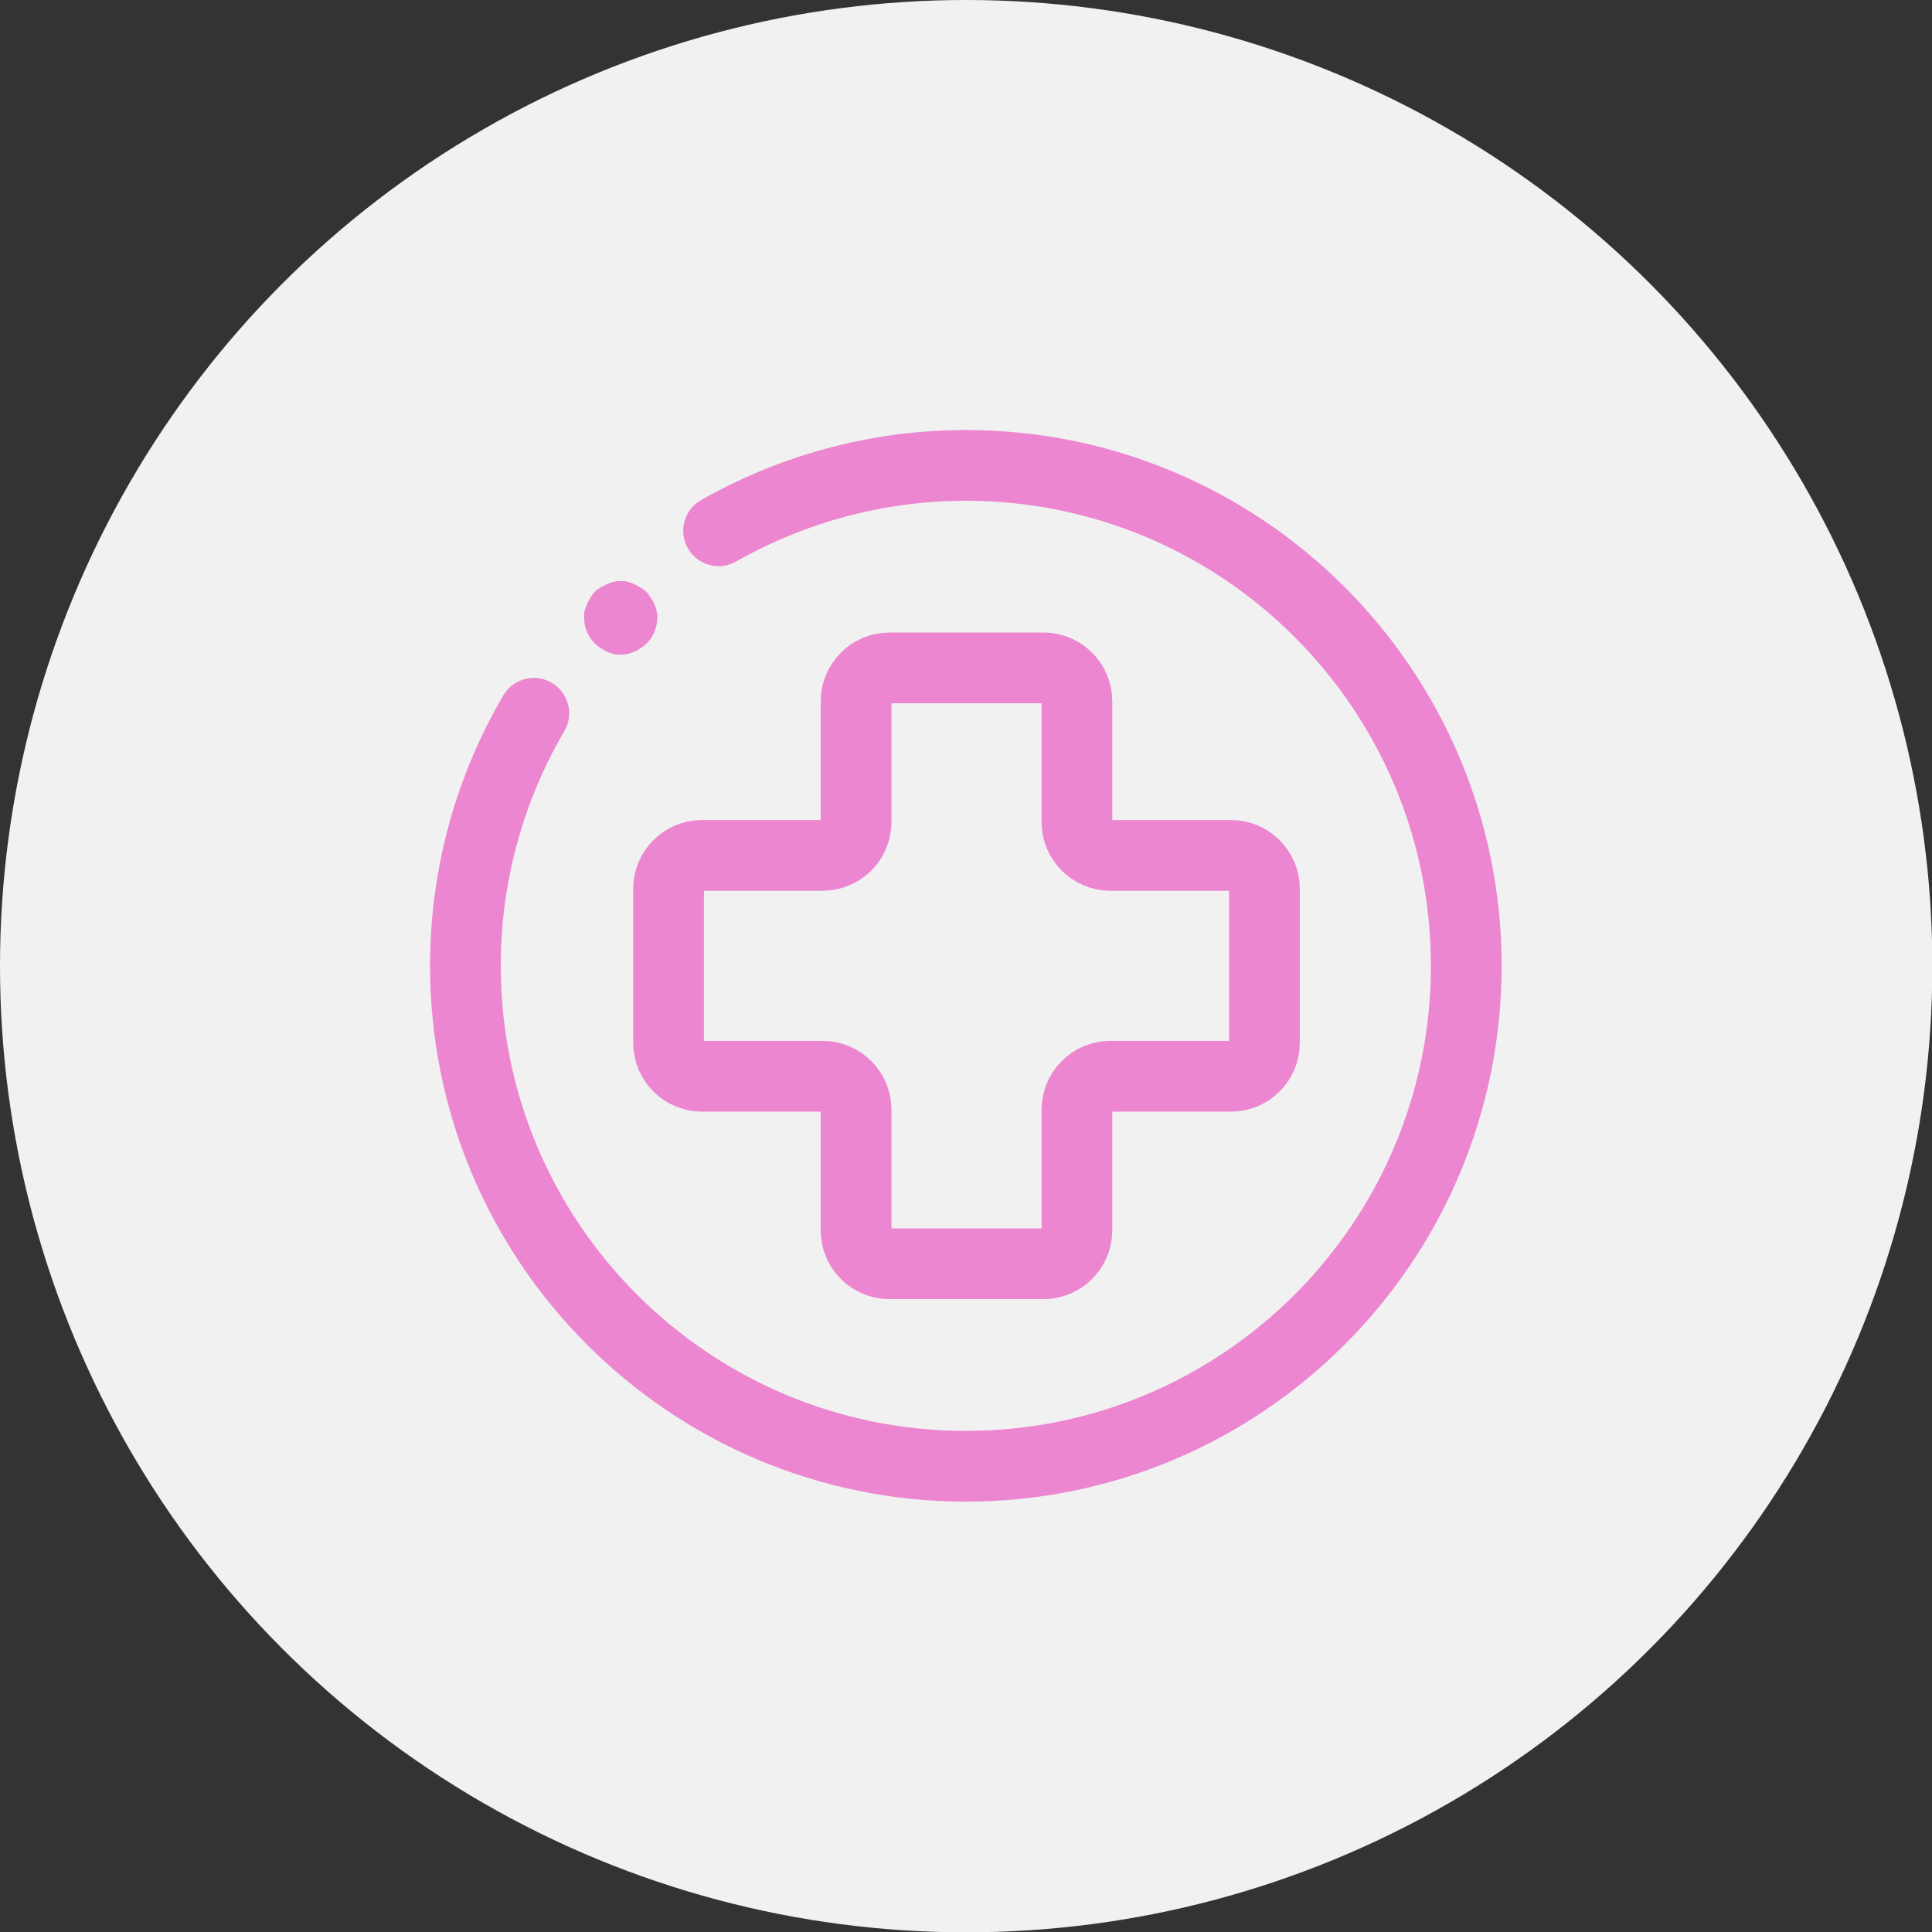 <svg xmlns="http://www.w3.org/2000/svg" id="Layer_2" data-name="Layer 2" viewBox="0 0 57.91 57.91"><rect x="0" y="0" width="57.91" height="57.91" fill="#333333" stroke="none"/><defs><style>      .cls-1 {        fill: none;        stroke: #ec86d0;        stroke-linecap: round;        stroke-linejoin: round;        stroke-width: 2.12px;      }      .cls-2 {        fill: #f1f1f1;      }      .cls-2, .cls-3 {        stroke-width: 0px;      }      .cls-3 {        fill: #ec86d0;      }    </style></defs><g id="Layer_1-2" data-name="Layer 1"><g><circle class="cls-2" cx="28.96" cy="28.96" r="28.96"></circle><g><path class="cls-3" d="M18.59,17.42s.07,0,.11,0c.03,0,.07,0,.11.02.03,0,.07.02.1.03.03.01.07.02.1.04.03.01.07.03.1.05.03.02.06.03.09.05.03.02.06.04.09.06.03.02.05.05.08.07.03.02.05.05.07.08s.04.06.06.09c.02.03.04.06.06.09s.03.06.05.1c.01.03.03.07.04.1s.02.07.03.1c0,.03.01.07.02.11s0,.07,0,.11c0,.29-.12.57-.32.77-.03.03-.05.05-.08.07-.03.02-.06.04-.09.06-.03.02-.06.04-.09.06-.03.02-.06.03-.1.05-.03.01-.07.03-.1.04-.03.01-.07.02-.1.03-.03,0-.07.01-.11.02-.07,0-.14,0-.21,0-.04,0-.07,0-.11-.02-.03,0-.07-.02-.1-.03-.03-.01-.07-.02-.1-.04-.03-.01-.07-.03-.1-.05-.03-.02-.06-.04-.09-.06-.03-.02-.06-.04-.09-.06-.03-.02-.05-.05-.08-.07-.2-.2-.32-.48-.32-.77,0-.04,0-.07,0-.11,0-.04,0-.07.02-.11,0-.03.02-.07.03-.1.01-.03.02-.07.04-.1.01-.03.03-.07.05-.1s.03-.06.05-.09c.02-.03.04-.06.06-.09s.05-.05.07-.08c.02-.03.05-.05.08-.07.03-.02.06-.04.09-.06.03-.02.06-.04.09-.05.03-.02.06-.03.1-.05.03-.01.07-.03.1-.04.03-.01.07-.02.1-.03.03,0,.07-.01.11-.02.04,0,.07,0,.11,0Z"></path><path class="cls-1" d="M21.54,15.91c2.19-1.24,4.72-1.96,7.41-1.96,8.28,0,15,6.72,15,15s-6.72,15-15,15-15-6.72-15-15c0-2.76.75-5.35,2.05-7.57"></path><path class="cls-1" d="M21.04,32.26h3.62c.55,0,1,.45,1,1v3.62c0,.55.45,1,1,1h4.62c.55,0,1-.45,1-1v-3.62c0-.55.45-1,1-1h3.62c.55,0,1-.45,1-1v-4.62c0-.55-.45-1-1-1h-3.62c-.55,0-1-.45-1-1v-3.62c0-.55-.45-1-1-1h-4.62c-.55,0-1,.45-1,1v3.62c0,.55-.45,1-1,1h-3.62c-.55,0-1,.45-1,1v4.62c0,.55.45,1,1,1Z"></path></g></g></g></svg>